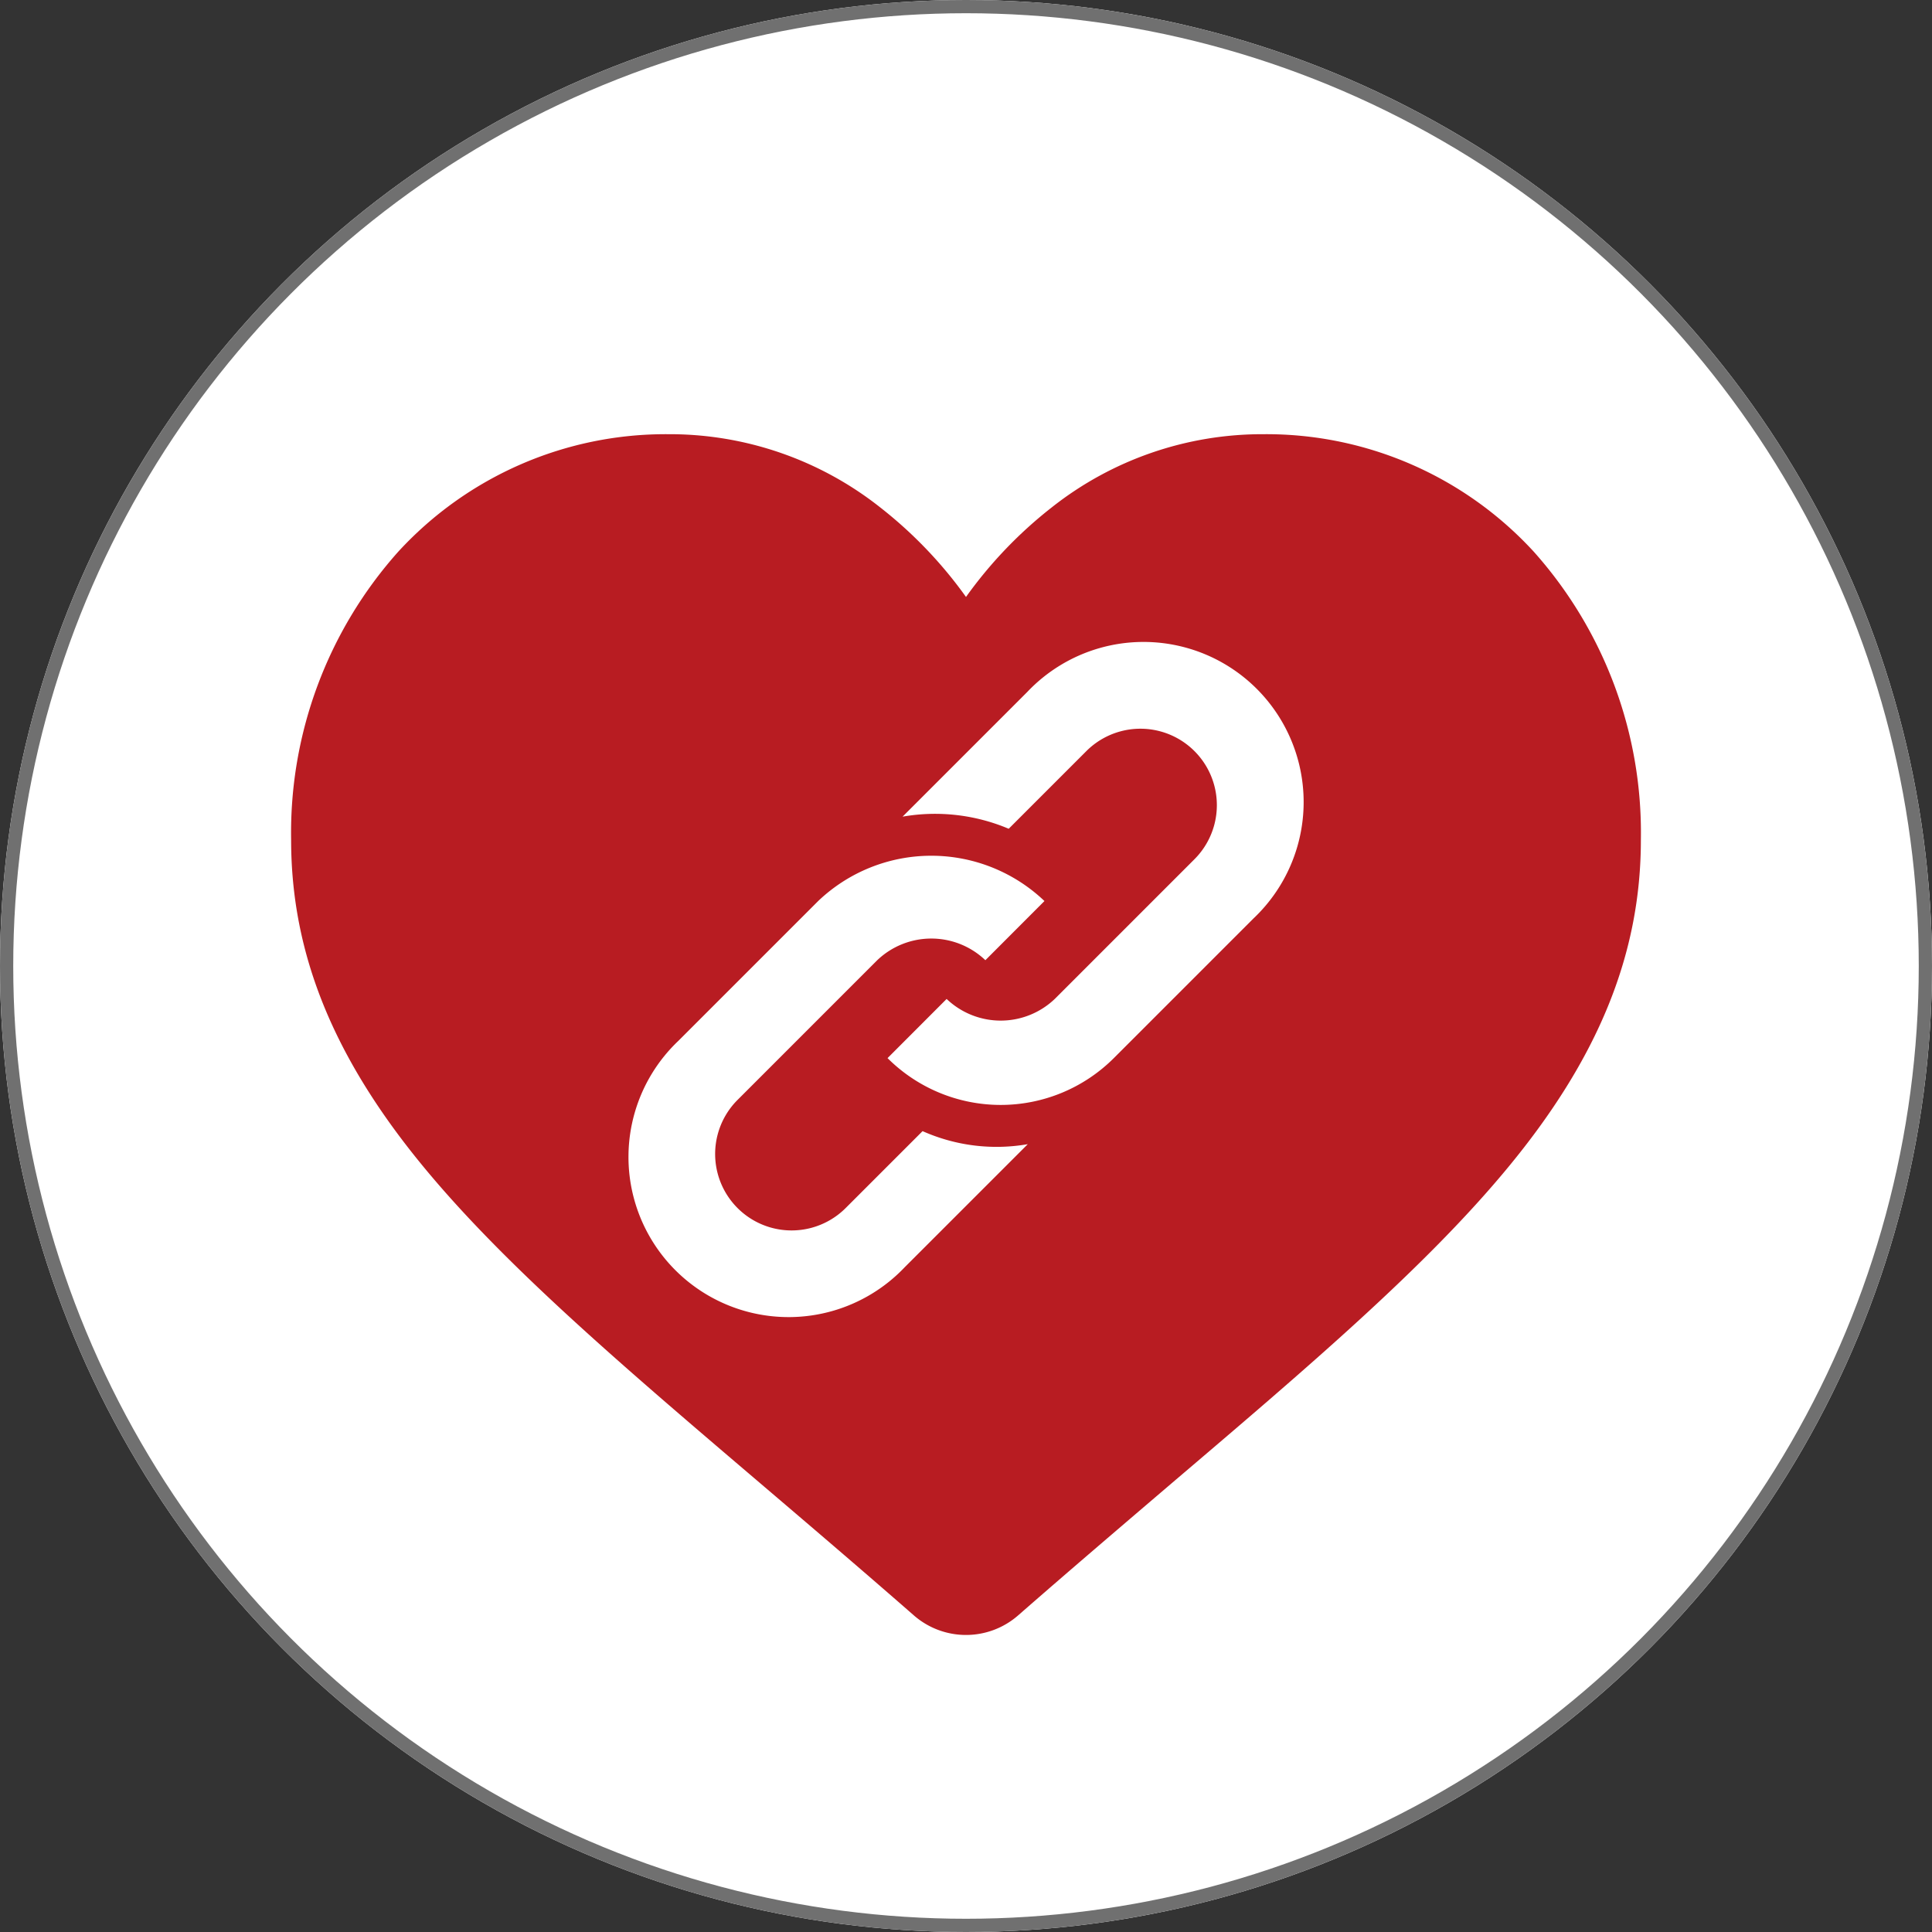 <svg xmlns="http://www.w3.org/2000/svg" width="146" height="146" viewBox="0 0 146 146">
  <rect x="0" y="0" width="146" height="146" fill="#333333" stroke="none"/>
  <g id="グループ_296" data-name="グループ 296" transform="translate(-87 -33.313)">
    <g id="楕円形_2" data-name="楕円形 2" transform="translate(87 33.313)" fill="#fff" stroke="#707070" stroke-width="1">
      <circle cx="73" cy="73" r="73" stroke="none"/>
      <circle cx="73" cy="73" r="72.5" fill="none"/>
    </g>
    <path id="パス_707" data-name="パス 707" d="M93.908,36.881A27.428,27.428,0,0,0,73.506,28a25.661,25.661,0,0,0-16.027,5.532A32.785,32.785,0,0,0,51,40.3a32.772,32.772,0,0,0-6.48-6.765A25.657,25.657,0,0,0,28.494,28a27.43,27.43,0,0,0-20.4,8.881A31.884,31.884,0,0,0,0,58.654C0,67.28,3.215,75.177,10.117,83.5c6.174,7.45,15.048,15.012,25.324,23.769,3.509,2.991,7.486,6.38,11.616,9.991a5.988,5.988,0,0,0,7.885,0c4.13-3.612,8.11-7,11.62-10C76.836,98.516,85.71,90.955,91.884,83.5,98.786,75.177,102,67.28,102,58.653A31.88,31.88,0,0,0,93.908,36.881ZM46.373,90.947A12.1,12.1,0,1,1,29.267,73.841L39.829,63.279a12.389,12.389,0,0,1,17.1,0l-4.465,4.471a5.918,5.918,0,0,0-8.171,0L33.735,78.309a5.777,5.777,0,1,0,8.171,8.17l5.812-5.812a13.746,13.746,0,0,0,7.951.985Zm26.36-26.36L62.171,75.149a12.1,12.1,0,0,1-17.1,0l4.465-4.471a5.918,5.918,0,0,0,8.171,0L68.265,60.119a5.777,5.777,0,1,0-8.17-8.17l-5.868,5.868a14.291,14.291,0,0,0-8.02-.915l9.42-9.42A12.1,12.1,0,1,1,72.733,64.587Z" transform="translate(109 38.125)" fill="#b81c22"/>
  </g>
</svg>
